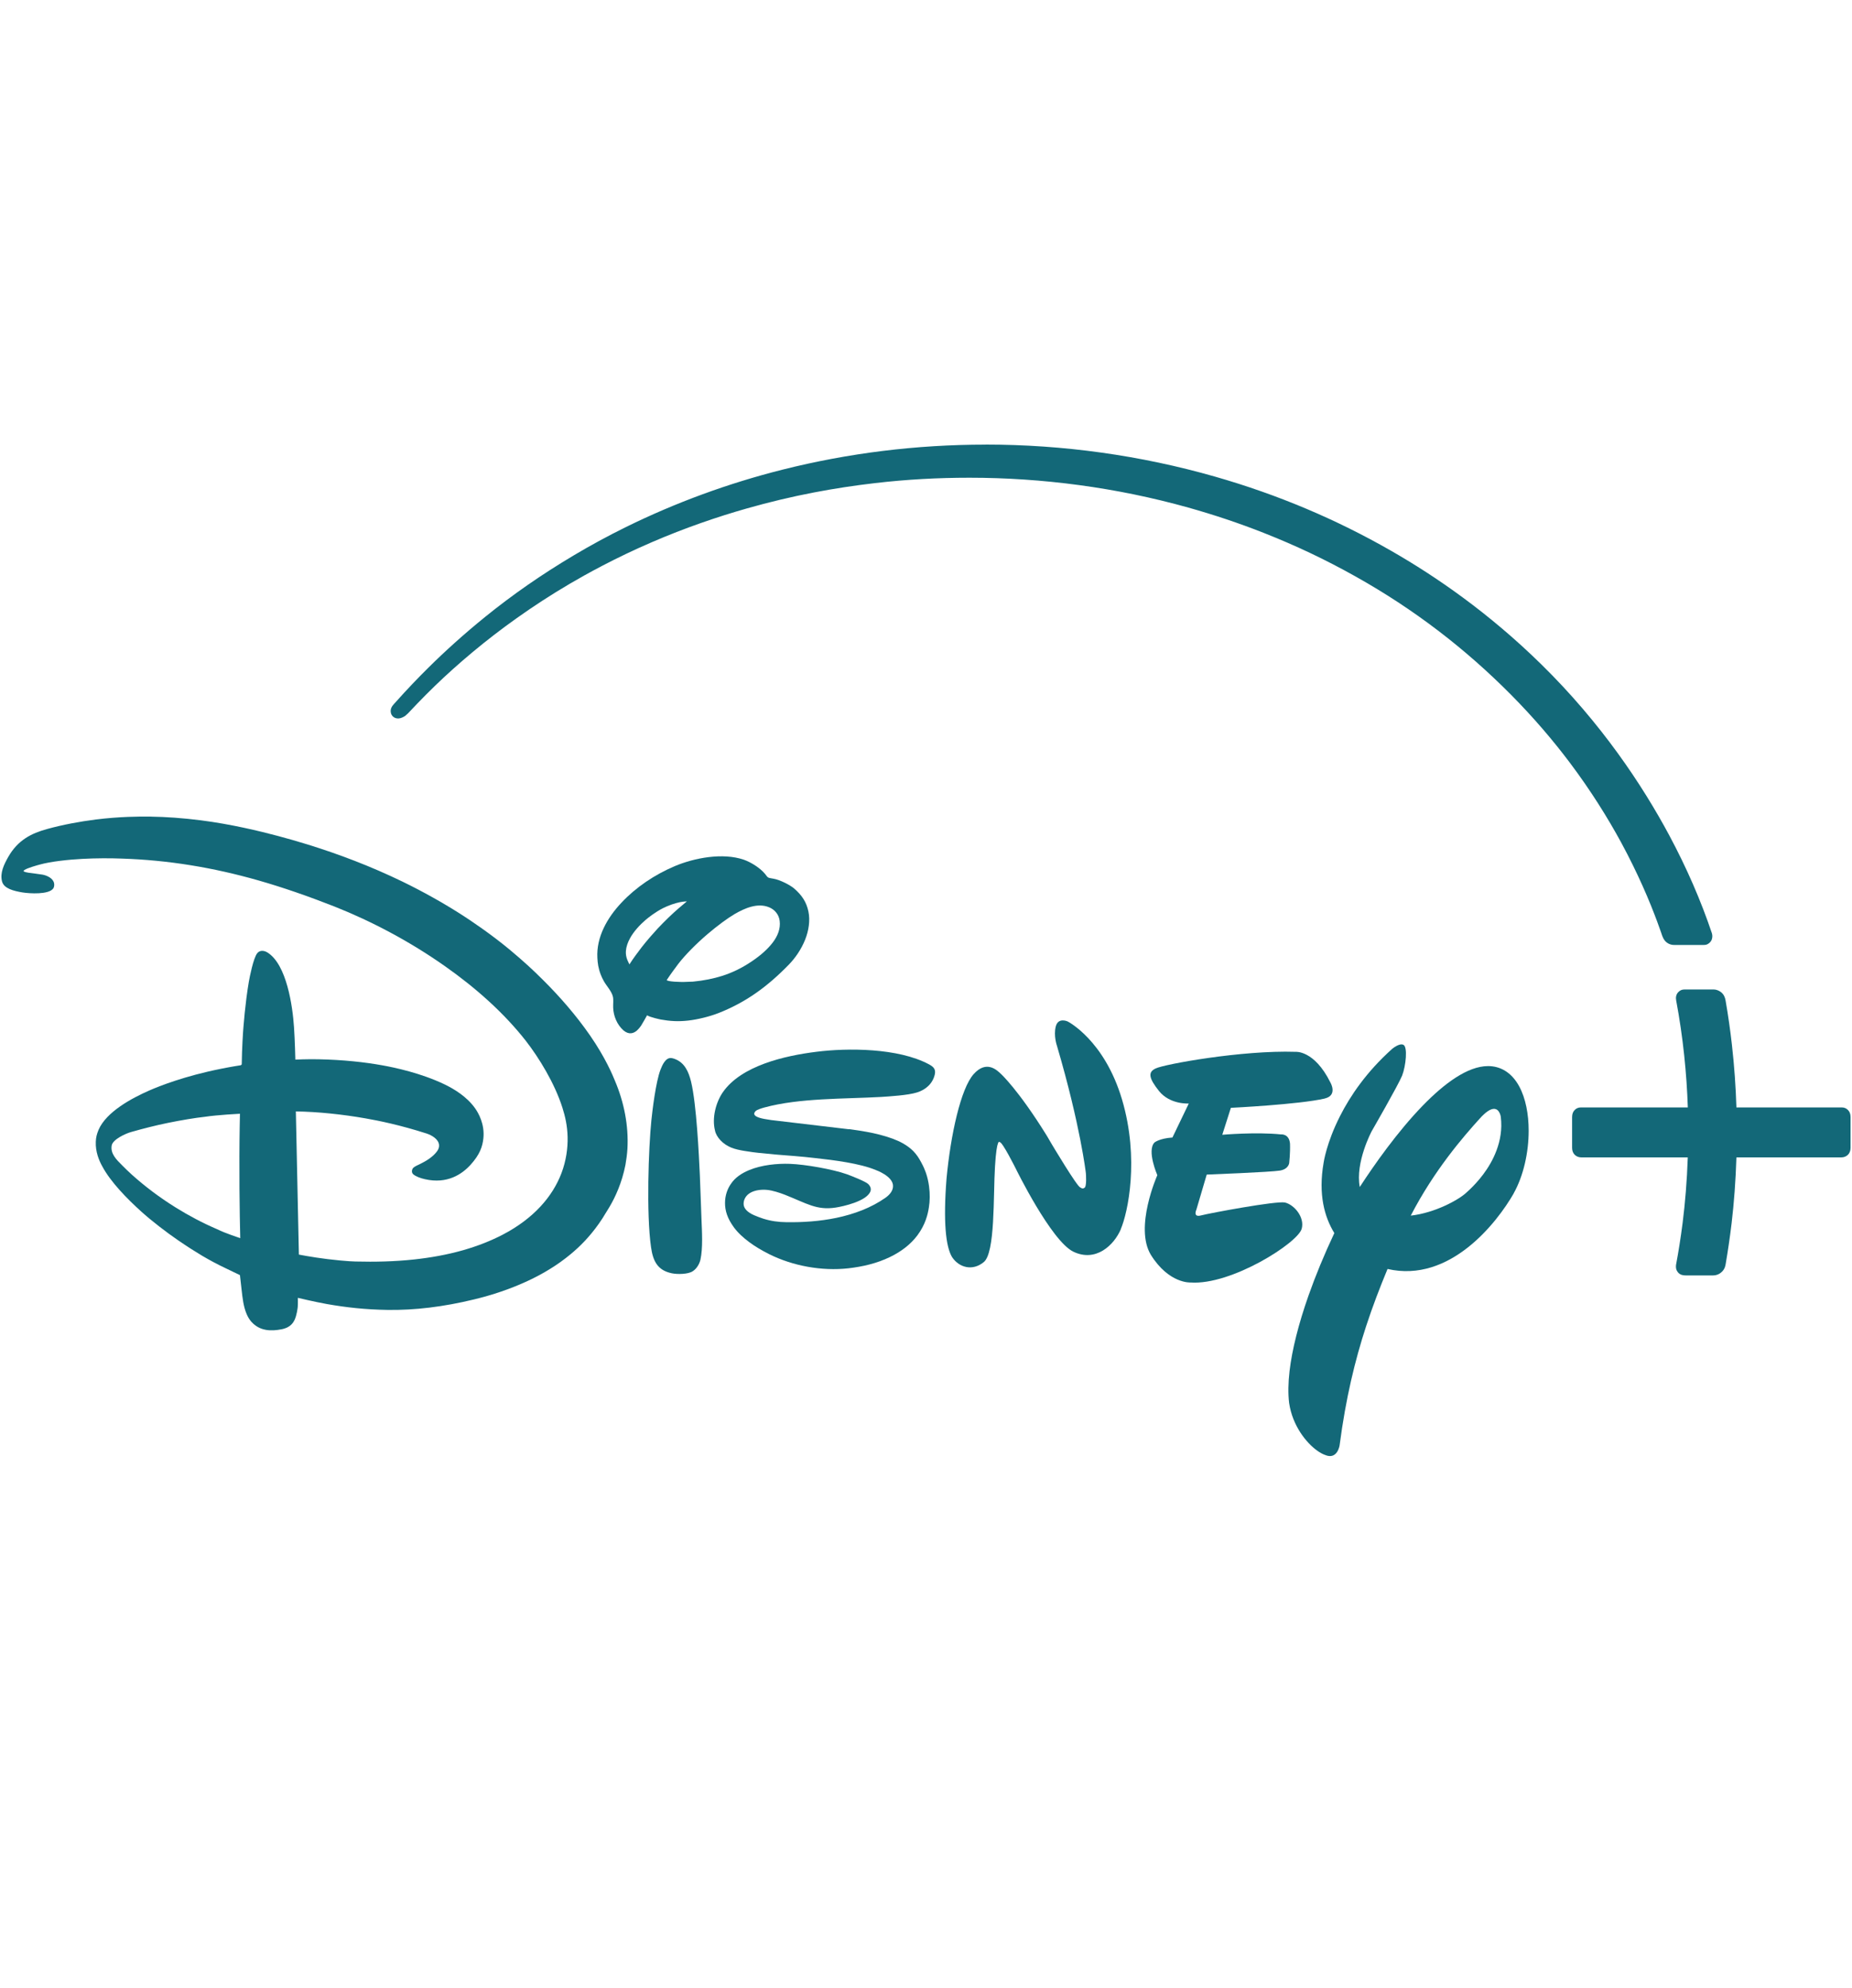 <?xml version="1.0" encoding="UTF-8"?>
<svg id="Logos_COULEUR" xmlns="http://www.w3.org/2000/svg" viewBox="0 0 372.71 400">
  <defs>
    <style>
      .cls-1 {
        fill: #136878;
      }
    </style>
  </defs>
  <path class="cls-1" d="M340.68,199.09h0s-1.72,0-1.72,0c-.42,0-.82.13-1.2.52-.47.48-.55,1.11-.43,1.71,1.39,7.42,2.11,14.67,2.34,21.5h-21.53c-.49,0-.89.17-1.21.49-.34.33-.55.76-.55,1.46v6.18c0,1.23.85,1.92,1.87,1.92h21.41c-.16,4.72-.53,9.16-1.03,13.13-.39,3.04-.84,5.89-1.33,8.48-.09.74.1,1.21.46,1.61.43.43.93.53,1.51.53h2.14s3.32,0,3.32,0c.85,0,1.47-.39,1.85-.78.55-.57.65-1.18.71-1.53.43-2.53.85-5.31,1.2-8.26.47-3.99.81-8.44.96-13.18h21.1c1.02,0,1.87-.69,1.87-1.92v-6.18c0-.7-.21-1.13-.55-1.46-.32-.32-.72-.49-1.21-.49h-21.21c-.13-4.08-.42-8.31-.91-12.64-.33-2.92-.75-5.88-1.27-8.87-.11-.61-.32-1.21-.94-1.7-.41-.32-.99-.52-1.38-.52h-2.9s0,0-.01,0h-.58s-.8,0-.8,0Z"/>
  <path class="cls-1" d="M198.35,89.46c-13.97,0-27.63,1.71-40.81,5.02-11.02,2.77-21.57,6.65-31.56,11.56-3.7,1.82-7.18,3.72-10.49,5.69-6.45,3.83-12.33,7.92-17.83,12.37-4.26,3.45-8.12,6.94-11.45,10.24-2.22,2.2-4.27,4.34-6.42,6.75-.2.22-.38.42-.57.63-.34.38-.75.96-.54,1.77.06.26.21.49.41.69.37.33.8.4,1.19.37.46-.04.98-.31,1.27-.52.19-.15.38-.32.56-.5.66-.68,1.27-1.35,1.91-2.01,1.14-1.19,2.31-2.35,3.51-3.52,4.55-4.4,10.22-9.2,16.42-13.6,3.35-2.38,6.88-4.69,10.71-6.94,3.15-1.85,9.08-5.17,16.57-8.39,6.64-2.86,13.08-5.07,19.14-6.79,4.37-1.24,8.9-2.33,13.46-3.2,4.05-.78,8.15-1.4,12.28-1.88,6.34-.74,12.66-1.08,18.98-1.08,14.67,0,29.64,1.97,44.03,6,5.2,1.46,10.26,3.15,15.2,5.1,6.4,2.53,12.3,5.3,18.59,8.83,11.59,6.5,21.93,14.4,31.23,23.79,4.52,4.56,8.43,9.16,11.81,13.65,4.21,5.61,7.6,11.05,10.3,16.02,1.72,3.17,3.16,6.16,4.33,8.77,2.47,5.51,3.94,10.02,3.94,10.02.16.43.27.61.46.88.45.6,1.17.95,1.9.95h5.99c.45,0,.66-.09.9-.24.23-.13.54-.43.68-.76.16-.38.21-.89.06-1.36-2.16-6.45-5.1-13.22-8.59-19.72-5.44-10.14-13.68-22.54-25.7-34.34-10.61-10.42-21.31-17.76-30.25-22.88-11.1-6.37-22.88-11.33-35.38-14.91-15.05-4.31-30.67-6.47-46.23-6.47Z"/>
  <path class="cls-1" d="M170.84,227.18c.21.03.26.04.45.06,2.31.32,4.11.64,5.73,1.06,1.87.48,3.46,1.06,4.62,1.71.88.49,1.57,1.01,2.15,1.59.33.33.62.7.89,1.08.4.58.96,1.62,1.25,2.27.24.55.38.97.44,1.12.28.84.48,1.73.6,2.63.2,1.51.18,2.93-.04,4.28-.22,1.39-.7,3.42-2.3,5.57-1.37,1.83-3.27,3.28-5.51,4.36-2.7,1.31-5.55,1.95-8.4,2.28-5.33.59-11.15-.47-15.91-2.84-1.52-.77-2.85-1.55-4.04-2.44-1.16-.86-2.26-1.85-3.08-2.97-1.3-1.78-1.79-3.34-1.78-4.91,0-1.49.48-2.84,1.2-3.85.82-1.24,2.15-2.13,3.65-2.75,2.54-1.05,5.67-1.35,8.2-1.26,3.07.11,8.58,1.07,11.49,2.1.8.29,3.78,1.45,4.3,1.98.37.37.61.91.44,1.4-.67,2.04-5.61,3.11-7.03,3.32-3.82.59-5.84-.86-10.18-2.57-1.08-.42-2.52-.89-3.62-.99-1.1-.1-2.32.03-3.26.53-.95.51-1.46,1.37-1.45,2.29.01.87.7,1.66,2.12,2.28.64.27,1.24.5,1.83.69,1.56.49,3.02.69,4.68.71,3.26.05,6.71-.18,10.04-.87,3.58-.75,7.02-2.03,9.9-4.06.75-.54,1.5-1.33,1.5-2.33.03-2.02-3.51-3.25-3.51-3.25-3.12-1.31-8.36-1.98-12.15-2.39-.74-.08-1.43-.16-2.03-.22-.67-.06-1.46-.13-2.23-.2-.59-.05-1.12-.09-1.78-.14-.61-.05-1.39-.11-1.98-.16-1.31-.12-2.48-.23-3.39-.33-.46-.05-1.67-.19-2.9-.4-.87-.15-1.74-.32-2.57-.65-.77-.31-1.56-.81-2.19-1.48-.55-.59-.97-1.28-1.1-1.97-.64-2.54.18-5.67,1.59-7.71,3.71-5.32,12.38-7.33,18.85-8.13,6.27-.79,16.4-.78,22.57,2.5.95.5,1.44.98,1.24,2-.41,1.91-1.84,3.14-3.58,3.68-1.82.58-5.59.8-7.25.91-7.42.42-16.4.19-23.47,2.12-.55.16-1.5.42-1.82.77-.59.64.01,1.04.82,1.3.59.19,1.35.31,2.36.46l15.63,1.85Z"/>
  <path class="cls-1" d="M225.58,247.29c-1.38,3.25-5.04,6.72-9.56,4.56-4.48-2.16-11.61-16.74-11.61-16.74,0,0-2.71-5.44-3.22-5.3,0,0-.59-1.06-.95,4.88-.37,5.92.08,17.45-2.29,19.27-2.23,1.82-4.94,1.1-6.35-1.03-1.27-2.1-1.8-7.08-1.11-15.83.82-8.76,2.86-18.09,5.46-20.99,2.59-2.88,4.68-.79,5.49-.03,0,0,3.47,3.15,9.21,12.4l1,1.71s5.21,8.74,5.76,8.72c0,0,.43.4.8.1.55-.15.32-2.95.32-2.95,0,0-1.08-9.52-5.82-25.64,0,0-.72-2.01-.24-3.89.48-1.9,2.39-1.01,2.39-1.01,0,0,7.37,3.7,10.94,15.69,3.55,11.99,1.16,22.81-.24,26.08"/>
  <path class="cls-1" d="M266.61,221.03c-5.21,1.2-18.9,1.87-18.9,1.87l-1.73,5.42s6.84-.59,11.83-.07c0,0,1.61-.19,1.8,1.84.07,1.88-.16,3.9-.16,3.9,0,0-.1,1.22-1.84,1.53-1.87.32-14.76.81-14.76.81l-2.08,7.05s-.78,1.64.97,1.16c1.61-.43,15.11-2.96,16.86-2.59,1.89.46,3.98,2.97,3.37,5.26-.72,2.84-14.19,11.43-22.39,10.83,0,0-4.32.27-7.96-5.54-3.39-5.55,1.29-16.05,1.29-16.05,0,0-2.14-4.89-.59-6.56,0,0,.93-.83,3.63-1.02l3.29-6.84s-3.76.26-5.99-2.51c-2.09-2.62-2.26-3.82-.66-4.55,1.7-.84,17.37-3.7,28.14-3.34,0,0,3.75-.37,6.99,6.13,0,0,1.57,2.62-1.11,3.26"/>
  <path class="cls-1" d="M302.03,224.71s-.05-.4-.25-.8c-.41-.84-1.46-1.69-4.03,1.2-3.25,3.59-9.11,10.33-13.84,19.48,4.96-.56,9.74-3.25,11.18-4.62,1.39-1.23,3.86-3.7,5.47-7.07.89-1.86,1.53-3.99,1.57-6.33.01-.61-.03-1.23-.1-1.86M304.63,240.12c-3.35,5.85-12.82,18.09-25.39,15.2-1.55,3.74-3,7.5-4.32,11.54-2.22,6.81-4.08,14.39-5.33,23.96,0,0-.44,2.96-2.9,1.93-1.93-.67-4.86-3.36-6.39-7.23-.4-1.02-.7-2.09-.87-3.26-.22-1.83-.19-4,.09-6.41.51-4.32,1.81-9.49,3.83-15.22,1.39-3.94,3.12-8.15,5.18-12.53-1.95-3.18-3.28-7.72-2.15-14.19,0,0,.55-3.95,3.3-9.36,2.04-4.03,5.3-8.86,10.45-13.48,0,0,1.45-1.25,2.28-.86.93.39.51,4.29-.23,6.19-.76,1.89-6.13,11.2-6.13,11.2,0,0-3.35,6.28-2.4,11.23,2.94-4.52,7.62-11.17,12.68-16.38,4.37-4.5,9.03-7.92,13.09-7.95,2.37-.02,4.71,1.13,6.31,4.07,1.3,2.39,1.91,5.6,1.91,8.94,0,4.41-1.06,9.12-3.03,12.62"/>
  <path class="cls-1" d="M130.21,204.3s-.96,1.73-1.18,2.05c-.11.17-.46.65-.88,1.02-.33.28-.69.48-1.16.53-.49.04-.99-.14-1.52-.58-1.28-1.14-2.01-2.87-2.07-4.57-.03-.75.09-1.57-.05-2.2-.12-.56-.47-1.13-.86-1.7-.35-.51-.73-1-.99-1.48-.24-.43-.44-.85-.59-1.25-.5-1.26-.64-2.37-.69-3.39-.23-4.18,1.98-8.07,4.85-11.11,2.9-3.09,6.64-5.62,10.75-7.36,3.89-1.64,9.61-2.75,13.88-1.28,1.39.48,3.32,1.67,4.3,2.9.21.27.38.54.59.67.19.12.68.17,1.08.25,1.36.24,3.32,1.27,4.13,1.95,1.6,1.39,2.48,2.72,2.89,4.64.38,1.8.07,3.85-.66,5.68-.77,1.93-1.99,3.7-3.29,5.03-4.34,4.45-8.64,7.58-14.21,9.76-1.77.69-4.15,1.27-6.01,1.48-.98.11-1.9.15-2.78.11-.98-.04-1.95-.17-2.77-.32,0,0-2.05-.42-2.72-.83h0ZM139.44,197.51c2.22-.21,4.15-.61,5.93-1.17.97-.31,1.94-.7,2.88-1.15,2.06-.99,4.16-2.44,5.49-3.65.71-.64,1.32-1.3,1.81-1.95.97-1.29,1.55-2.75,1.36-4.29-.15-1.29-.99-2.26-2.06-2.72-2.36-1.03-5.03.19-6.97,1.31-1.39.81-3.5,2.36-5.46,4.03-2.32,1.98-4.53,4.22-5.92,6.02-.79,1.07-1.59,2.13-2.32,3.25.11.31,2.7.45,4.13.36M126.67,194.04c.76-1.2,1.64-2.37,2.48-3.47.94-1.22,2.56-3.06,3.2-3.74,1.42-1.5,2.92-2.96,4.22-4.07.78-.65,1.66-1.4,1.66-1.4,0,0-.62.01-1.43.17-.39.08-1.07.26-1.63.46-.68.25-1.24.48-1.73.73-1.54.78-2.87,1.83-3.5,2.36-1.16,1-2.39,2.3-3.16,3.72-.45.82-.76,1.7-.82,2.56-.04.59.05,1.18.28,1.76.17.41.43.91.43.91"/>
  <path class="cls-1" d="M135.18,212.89c.17.03.43.1.65.19,1.95.74,2.75,2.55,3.24,4.53,1.11,4.6,1.58,14.78,1.77,18.77.13,2.99.21,5.93.33,8.9.1,2.5.31,5.83-.21,8.18-.19.84-.76,1.83-1.57,2.33-.92.6-3.03.64-4.19.4-2.85-.59-3.78-2.42-4.18-5.24-.97-6.74-.5-19.97.07-25.55.19-1.85.88-7.75,1.85-10.22.33-.84,1.03-2.52,2.25-2.28"/>
  <path class="cls-1" d="M30.37,164.3c-2.27-.03-6.38,0-11.1.59-3.24.41-6.61,1.04-9.71,1.89-1.71.46-3.14,1.03-4.39,1.84-1.42.93-2.58,2.16-3.51,3.8-.87,1.53-1.69,3.22-1.25,4.93.38,1.44,2.33,1.91,4.1,2.21,1.59.25,5.2.43,6.15-.73.27-.28.39-1.07.03-1.6-.36-.63-1.27-1.09-2.14-1.25-.73-.13-1.97-.26-2.74-.37-.53-.08-.81-.17-.95-.24-.04-.02-.07-.04-.09-.06-.04-.03-.04-.07-.04-.07,0,0,.01-.04.05-.07.04-.04.1-.1.16-.14.61-.4,2.58-.95,3.08-1.08,2.25-.62,5.71-.99,8.54-1.14,2.79-.15,5.63-.15,7.94-.06,9.36.3,18.43,1.8,27.53,4.4,4.93,1.41,9.96,3.16,15.29,5.25,7.49,2.97,15.18,7.03,22.27,12.03,6.29,4.43,11.89,9.45,16.24,15,2.63,3.39,5.79,8.5,7.36,13.46.54,1.69.99,3.62,1.04,5.9.05,2.21-.29,4.76-1.24,7.26-1.79,4.71-5.58,9.11-11.82,12.37-2.31,1.2-4.95,2.26-7.95,3.12-3.24.92-6.57,1.51-9.89,1.87-3.92.42-7.83.51-11.81.41-.56-.01-1.74-.08-3.08-.21-3.41-.31-6.51-.84-8.29-1.18l-.61-28.81c4.47.07,9.38.59,14.01,1.4,2.59.45,6.95,1.33,12.34,3.06,1.08.37,2.37,1.15,2.47,2.29.04.49-.13.91-.44,1.32-.81,1.09-2.14,1.9-3.26,2.45-.68.33-1.27.58-1.54.88-.29.4-.32.97.09,1.29.56.44,1.43.75,2.31.95,4.47,1.02,7.44-.99,9.17-2.89,1.87-2.06,2.41-3.66,2.59-5.33.3-2.87-1.01-5.12-1.67-6.05-1.64-2.31-4.17-3.87-6.21-4.84-4.62-2.21-9.88-3.35-12.56-3.82-3.4-.61-7.73-1.1-12.73-1.2-2.33-.05-4.67.07-4.67.07,0,0-.09-3.91-.27-6.5-.28-4.27-1.47-12.65-5.35-15.06-.71-.44-1.58-.48-2.07.18-.76.98-1.5,4.73-1.67,5.7-.16.92-.33,2.08-.49,3.31-.25,1.93-.46,4.09-.6,5.84-.08.97-.3,4.14-.34,7.49-.05.05-.11.12-.18.17,0,0-1.75.26-3.98.71-7.34,1.46-12.43,3.49-14.42,4.36-3.57,1.56-8.69,4.32-10.24,7.94-.36.9-.51,1.46-.55,2.37-.09,2.02.65,3.79,1.28,4.92,1.68,3.18,5.05,6.6,7.89,9.16,2.04,1.84,5.02,4.14,7.42,5.78,1.95,1.33,3.43,2.27,4.79,3.08,1.59.94,3.15,1.77,4.74,2.52.86.41,1.92.93,2.89,1.39,0,0,.14,1.37.33,2.93.19,1.67.36,3.37,1.03,4.94.25.57.55,1.08.95,1.53,1.12,1.25,2.37,1.51,2.9,1.61,1.07.19,2.08.09,3.15-.11.44-.08.9-.24,1.25-.42.59-.31,1.05-.77,1.36-1.42.47-.95.64-2.46.66-2.65.06-.87.02-1.84.02-1.84,0,0,3.44.82,5.85,1.25,3.94.69,7.73,1.11,12.22,1.18,5.42.08,11.2-.61,17.39-2.11,3.74-.9,7.3-2.1,10.78-3.71,3.23-1.5,6.11-3.28,8.61-5.35,1.88-1.55,3.84-3.5,5.73-6.18.54-.76,1.01-1.5,1.36-2.11.11-.19.41-.63.8-1.3,1.1-1.86,2.47-4.75,3.19-8.42.19-1.09.33-2.16.4-3.23.26-4.68-.69-9.41-2.52-13.71-.41-1.01-1.88-4.6-5.03-9.14-2.75-3.96-5.95-7.65-9.3-10.99-2.22-2.22-3.91-3.77-6.78-6.18-4.06-3.37-7.94-5.9-9.13-6.69-3.94-2.58-8.5-5.11-12.5-7.05-6.45-3.12-12.75-5.5-19.02-7.45-2.18-.67-4.2-1.25-6.02-1.73-3.76-1-9.46-2.38-15.5-3.15-3.65-.47-7.17-.71-10.13-.75h0ZM48.29,224.08s-.1,4.26-.11,8.57c-.02,4.45.03,8.94.08,12.11.04,2.64.09,4.36.09,4.36,0,0-3.07-1-4.66-1.8-2.91-1.25-5.69-2.72-8.34-4.37-3.35-2.09-6.16-4.23-8.79-6.58-.54-.48-1.49-1.4-1.96-1.88-1.2-1.19-2.41-2.4-2.12-4.02.22-1.24,2.87-2.42,3.89-2.7,2.43-.69,4.88-1.32,7.47-1.85,2.76-.56,5.42-1,7.34-1.21,2.64-.4,7.11-.62,7.11-.62h0Z"/>
</svg>